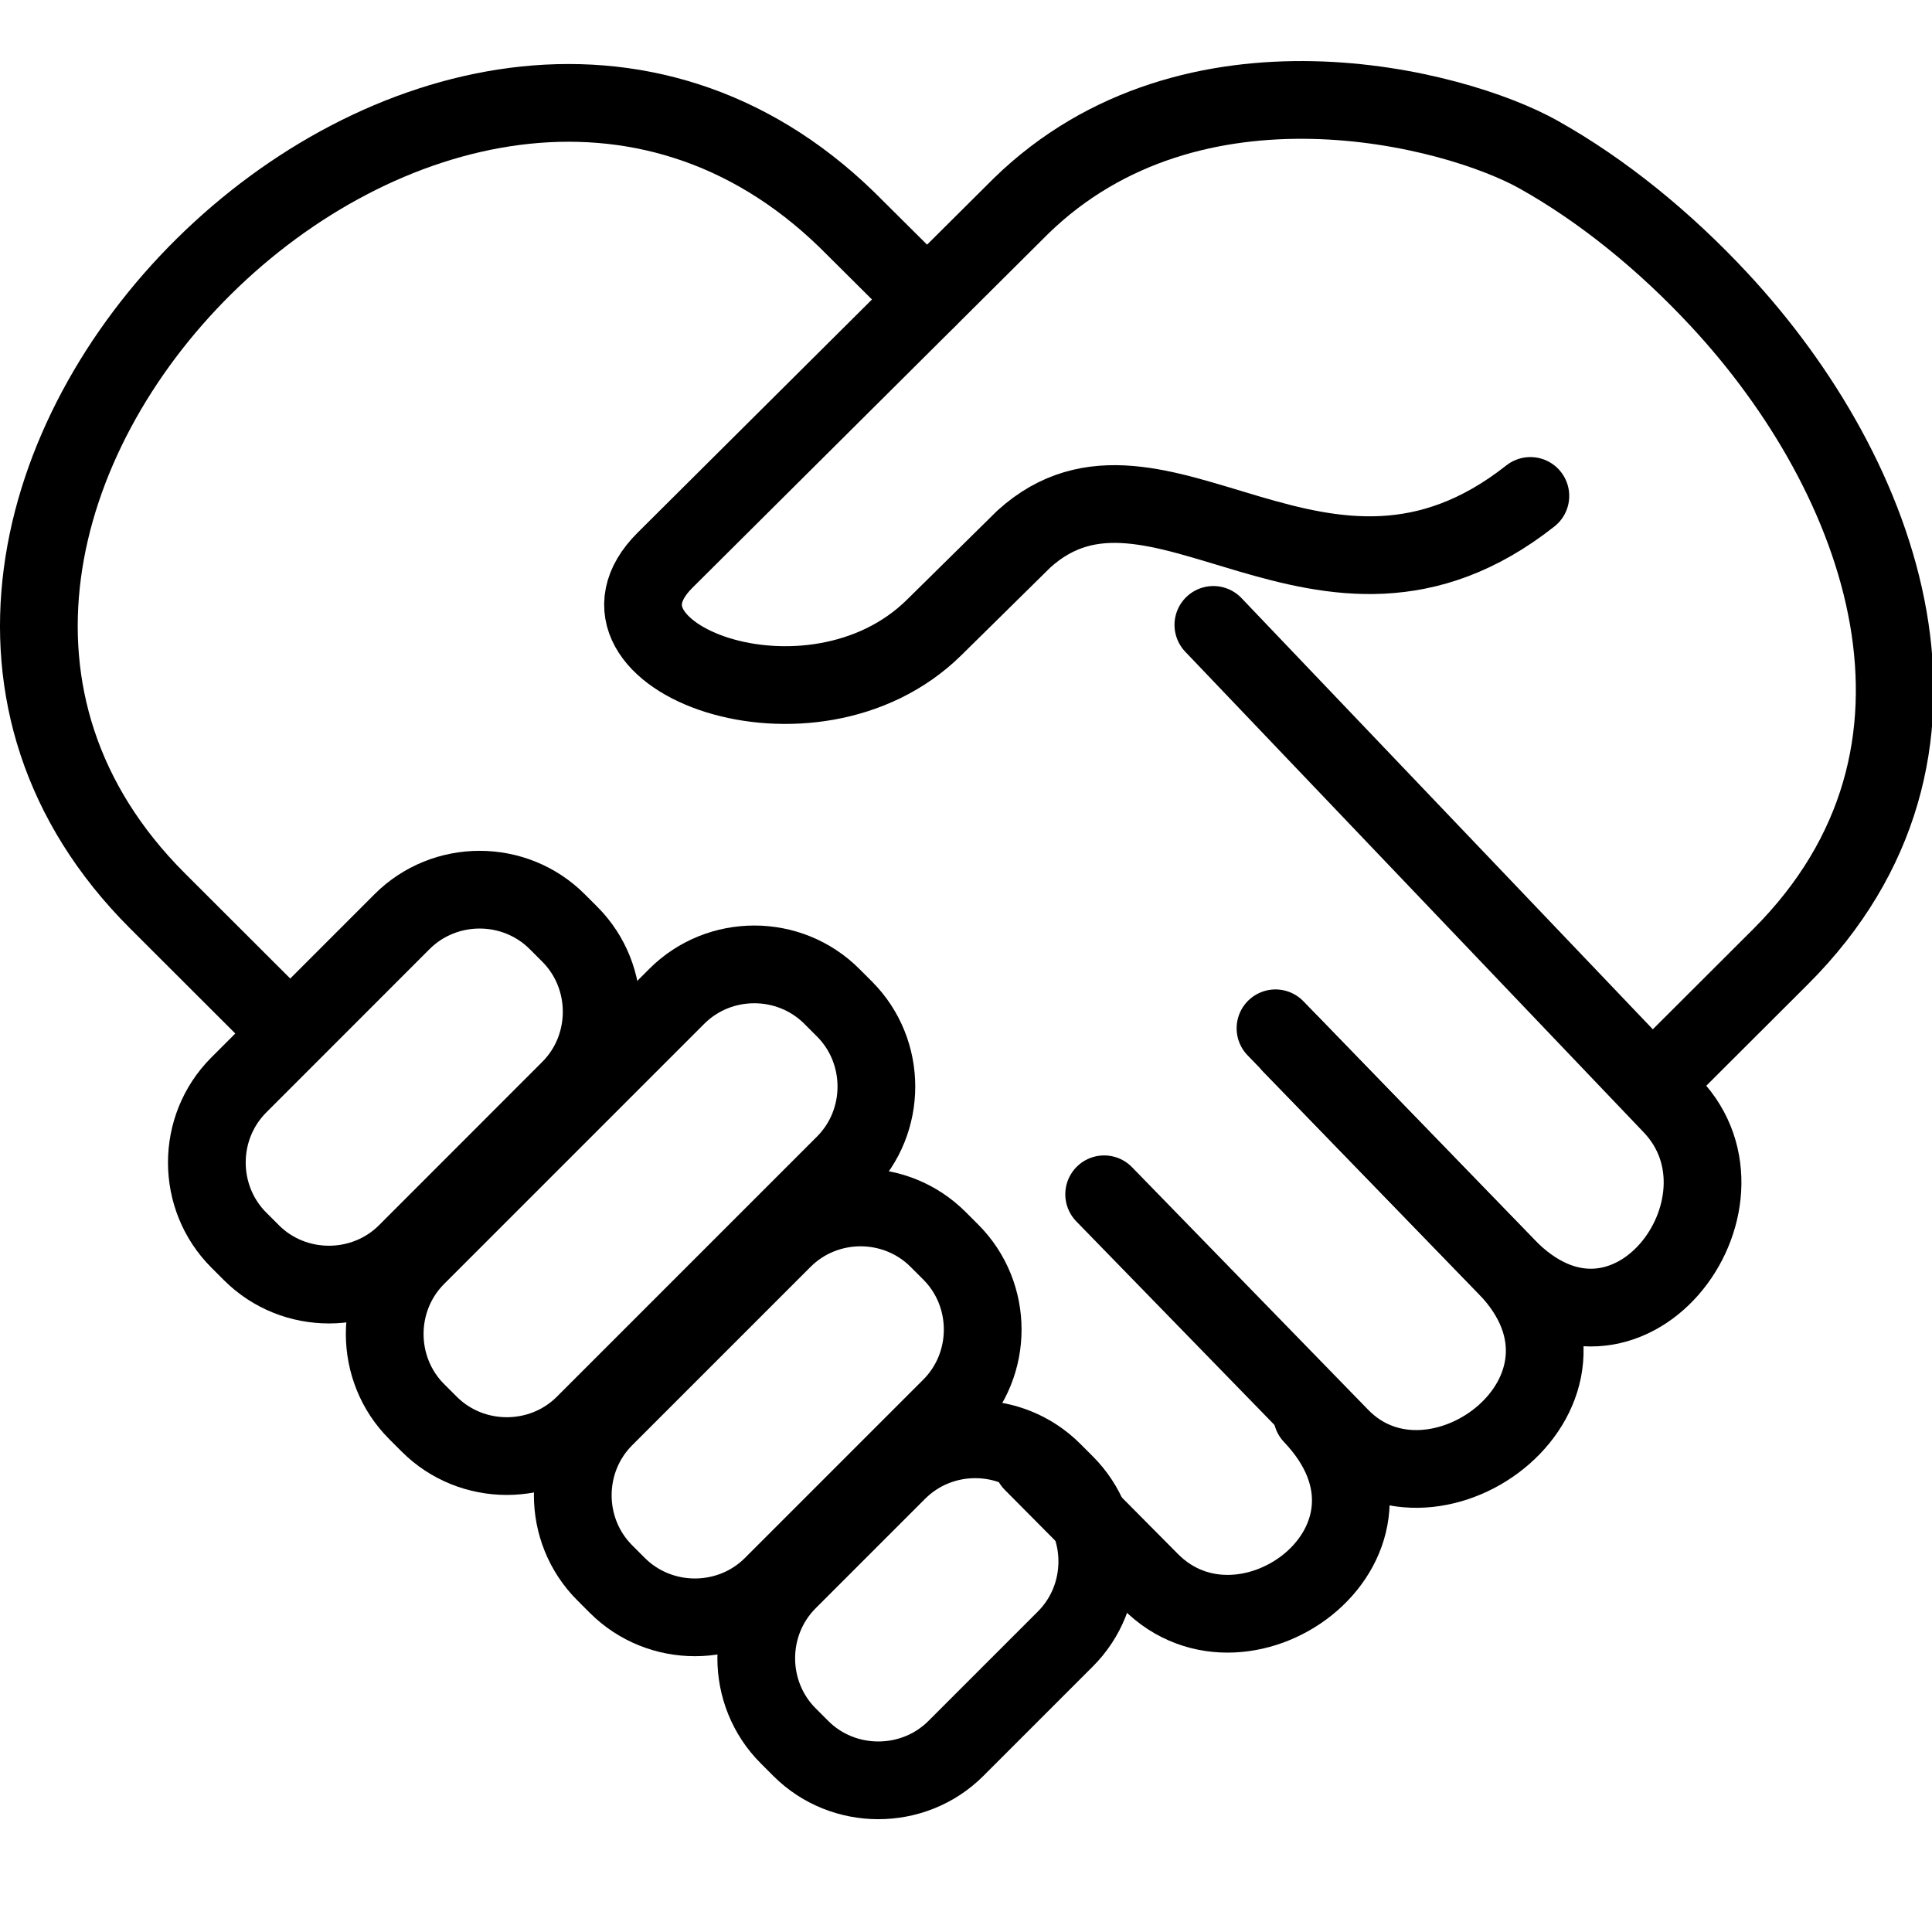 <?xml version="1.0" encoding="UTF-8" standalone="no"?>
<!DOCTYPE svg PUBLIC "-//W3C//DTD SVG 1.1//EN" "http://www.w3.org/Graphics/SVG/1.1/DTD/svg11.dtd">
<svg width="100%" height="100%" viewBox="0 0 348 348" version="1.1" xmlns="http://www.w3.org/2000/svg" xmlns:xlink="http://www.w3.org/1999/xlink" xml:space="preserve" xmlns:serif="http://www.serif.com/" style="fill-rule:evenodd;clip-rule:evenodd;stroke-linecap:round;stroke-linejoin:round;stroke-miterlimit:2;">
    <g transform="matrix(1,0,0,1,-904.304,-2084.29)">
        <path d="M1203.64,2277.96L1225.02,2256.62C1261.85,2219.84 1243.64,2170.15 1213.96,2138.25C1204.18,2127.73 1193.01,2118.62 1181.44,2112.14C1166.37,2103.68 1119.12,2091.31 1088.22,2121.39L1024.09,2185.2C1006.78,2202.43 1050.46,2219.1 1072.57,2197.31L1088.72,2181.39C1112.59,2159.75 1142.58,2203.12 1179.96,2173.62" style="fill:none;stroke:black;stroke-width:14px;"/>
        <path d="M954.009,2267.87L932.672,2246.56C861.566,2175.56 984.719,2053.66 1056.89,2123.91L1071.27,2138.21M1122.86,2196.85L1205.44,2283.42C1222.3,2301.09 1197.27,2334.74 1175.63,2312.43L1136.92,2272.52" style="fill:none;stroke:black;stroke-width:14px;"/>
        <path d="M1103.19,2299.41L1145.74,2343.12C1162.78,2360.62 1197.26,2334.75 1175.63,2312.43L1134.05,2269.51" style="fill:none;stroke:black;stroke-width:14px;"/>
        <path d="M1090.26,2347.72L1111.52,2369.14C1128.72,2386.48 1162.11,2361.74 1140.66,2339.21" style="fill:none;stroke:black;stroke-width:14px;"/>
        <path d="M1004.67,2250.3L1006.94,2252.57C1014.6,2260.24 1014.59,2272.86 1006.93,2280.51L977.525,2309.93C969.873,2317.58 957.255,2317.6 949.589,2309.93L947.319,2307.66C939.653,2299.99 939.635,2287.41 947.317,2279.72L976.725,2250.3C984.407,2242.62 996.995,2242.63 1004.67,2250.3Z" style="fill:none;stroke:black;stroke-width:14px;stroke-linecap:butt;stroke-linejoin:miter;"/>
        <path d="M1054.14,2263.76L1056.41,2266.03C1064.09,2273.72 1064.07,2286.31 1056.41,2293.97L1009.56,2340.82C1001.9,2348.48 989.282,2348.48 981.623,2340.82L979.353,2338.55C971.694,2330.89 971.671,2318.29 979.353,2310.61L1026.2,2263.76C1033.88,2256.08 1046.45,2256.08 1054.14,2263.76Z" style="fill:none;stroke:black;stroke-width:14px;stroke-linecap:butt;stroke-linejoin:miter;"/>
        <path d="M1073.28,2307.54L1075.55,2309.81C1083.24,2317.49 1083.22,2330.08 1075.56,2337.74L1043.44,2369.86C1035.77,2377.53 1023.17,2377.53 1015.5,2369.86L1013.23,2367.59C1005.56,2359.92 1005.55,2347.34 1013.23,2339.66L1045.35,2307.54C1053.03,2299.86 1065.6,2299.86 1073.28,2307.54Z" style="fill:none;stroke:black;stroke-width:14px;stroke-linecap:butt;stroke-linejoin:miter;"/>
        <path d="M1093.93,2349.3L1096.2,2351.57C1103.88,2359.25 1103.86,2371.86 1096.2,2379.51L1076.48,2399.23C1068.83,2406.88 1056.2,2406.89 1048.55,2399.23L1046.28,2396.96C1038.62,2389.3 1038.59,2376.7 1046.28,2369.02L1066,2349.3C1073.68,2341.62 1086.26,2341.63 1093.93,2349.3Z" style="fill:none;stroke:black;stroke-width:14px;stroke-linecap:butt;stroke-linejoin:miter;"/>
    </g>
</svg>
